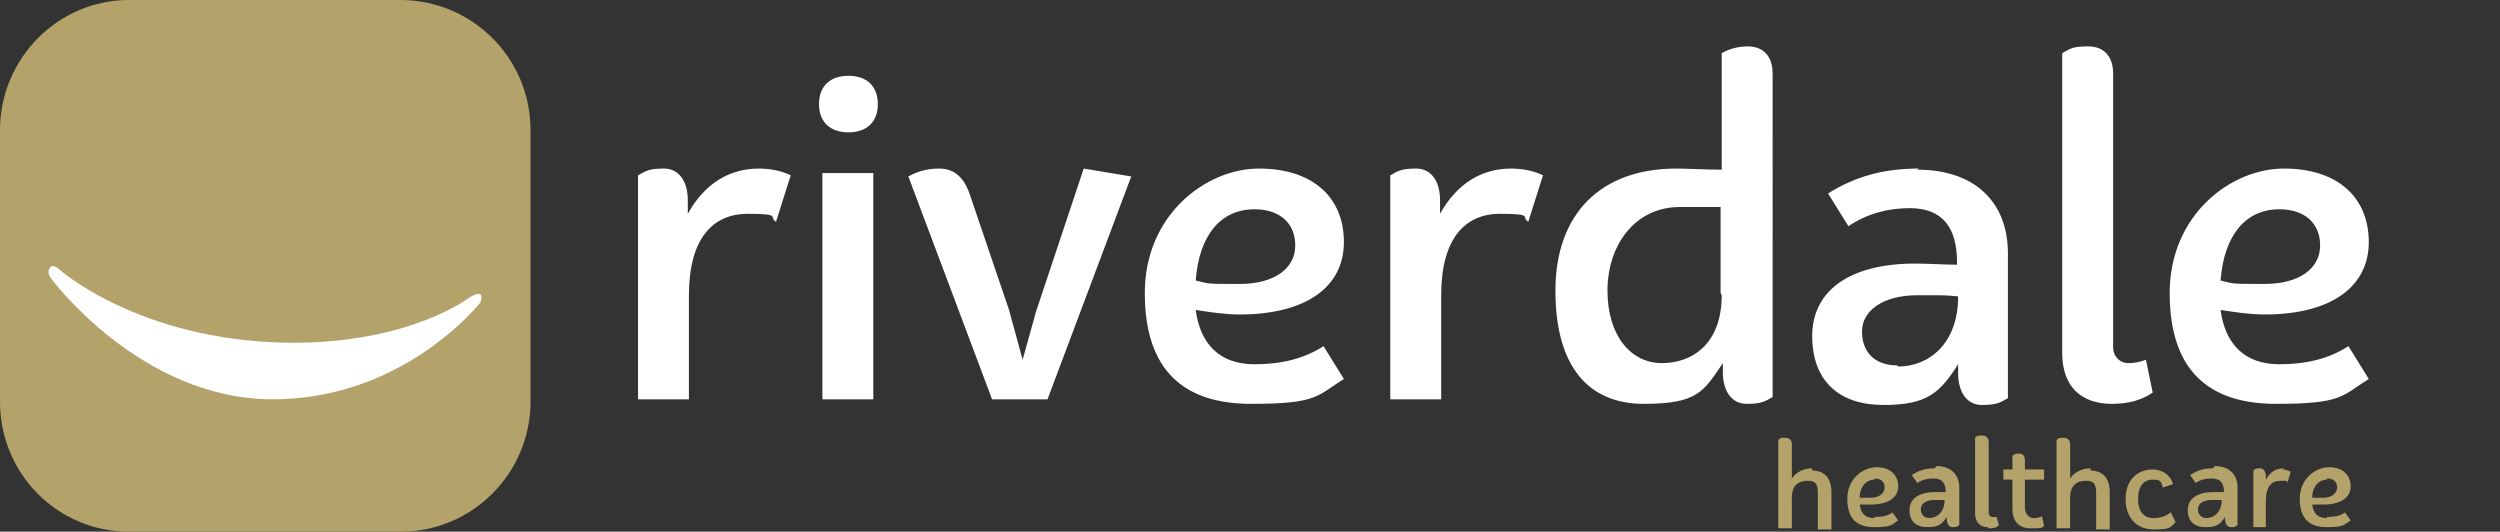 <svg xmlns="http://www.w3.org/2000/svg" xmlns:i="http://ns.adobe.com/AdobeIllustrator/10.0/" viewBox="0 0 221 47"><rect x="0" y="0" width="221" height="47" fill="#333333" stroke="none"/><g><g id="Layer_1"><path d="M201.5,18.5c2.2,0,3.6,1.2,3.6,3.2s-1.8,3.4-4.9,3.4-2.6,0-3.9-.3c.3-4,2.2-6.3,5.2-6.3M201.5,32.2c-3.1,0-4.8-1.8-5.2-4.8,1.3.2,2.6.4,3.9.4,5.8,0,9.2-2.4,9.2-6.4s-2.8-6.5-7.5-6.5-10.1,4.1-10.1,11,3.5,9.8,9.4,9.8,5.8-.7,8.2-2.2l-1.8-2.9c-1.7,1.1-3.7,1.6-6.1,1.6M186.7,35.7c1.4,0,2.6-.3,3.6-1l-.6-2.9c-.5.2-1,.3-1.6.3s-1.3-.5-1.3-1.4V6.5c0-1.5-.8-2.4-2.2-2.4s-1.6.2-2.3.6v26.5c0,2.9,1.6,4.5,4.4,4.5M167.7,32.3c-2,0-3.1-1.2-3.1-3s1.8-3.2,4.9-3.2,2.3,0,3.6.1c0,4.2-2.6,6.2-5.3,6.2M169.6,14.9c-3.1,0-5.6.7-8,2.2l1.8,2.9c1.6-1.1,3.5-1.6,5.4-1.6,3,0,4.2,1.8,4.2,4.8v.2c-1.2,0-2.5-.1-3.7-.1-5.8,0-9.1,2.4-9.1,6.4s2.4,6.1,6.3,6.1,5-1.1,6.6-3.6v.8c0,1.7.8,2.8,2.1,2.8s1.6-.2,2.3-.6v-12.8c0-4.6-3-7.4-8-7.4M152.2,26.1c0,4.3-2.6,6-5.3,6s-4.8-2.4-4.8-6.4,2.4-7.4,6.4-7.4,2.3,0,3.6,0v7.6ZM154.5,4.1c-.8,0-1.6.2-2.3.6v10.3c-1.5,0-2.9-.1-4-.1-6.7,0-10.7,4-10.7,10.8s3,10,7.8,10,5.3-1.1,7-3.6v.8c0,1.7.8,2.8,2.1,2.8s1.6-.2,2.3-.6V6.5c0-1.5-.8-2.4-2.2-2.4M133.6,14.9c-2.6,0-4.8,1.3-6.3,4v-1.2c0-1.7-.8-2.8-2.1-2.8s-1.6.2-2.3.6v19.8h4.5v-9.2c0-5,2.1-7.2,5.2-7.2s1.8.3,2.5.7l1.3-4.1c-.8-.4-1.8-.6-2.9-.6M110.9,18.5c2.2,0,3.6,1.2,3.6,3.2s-1.8,3.4-4.9,3.4-2.6,0-3.9-.3c.3-4,2.2-6.3,5.2-6.3M110.9,32.2c-3.1,0-4.8-1.8-5.2-4.8,1.3.2,2.6.4,3.9.4,5.8,0,9.2-2.4,9.2-6.4s-2.8-6.5-7.5-6.5-10.1,4.1-10.1,11,3.5,9.8,9.4,9.8,5.8-.7,8.2-2.2l-1.8-2.9c-1.7,1.1-3.7,1.6-6.1,1.6M95.8,14.9l-4.2,12.6-1.2,4.3-1.2-4.4-3.5-10.3c-.6-1.7-1.6-2.2-2.7-2.2s-2,.3-2.7.7l7.4,19.7h4.9l7.4-19.7-4.2-.7ZM72.7,15.3h4.5v20h-4.5V15.3ZM75,11.7c1.6,0,2.6-.9,2.6-2.5s-1-2.5-2.6-2.5-2.6.9-2.6,2.5,1,2.5,2.6,2.5M67.1,14.9c-2.6,0-4.8,1.3-6.3,4v-1.2c0-1.7-.8-2.8-2.1-2.8s-1.6.2-2.3.6v19.8h4.5v-9.2c0-5,2.1-7.2,5.2-7.2s1.8.3,2.5.7l1.3-4.1c-.8-.4-1.8-.6-2.9-.6" fill="#fff"></path><path d="M205.7,42.3c.6,0,.9.3.9.8s-.5.9-1.2.9-.7,0-1,0c0-1,.6-1.6,1.3-1.6M205.7,45.8c-.8,0-1.2-.4-1.3-1.2.3,0,.7,0,1,0,1.5,0,2.4-.6,2.4-1.6s-.7-1.7-1.9-1.7-2.6,1-2.6,2.8.9,2.5,2.4,2.5,1.5-.2,2.1-.6l-.5-.7c-.4.3-.9.4-1.6.4M201.9,41.4c-.7,0-1.2.3-1.6,1v-.3c0-.4-.2-.7-.5-.7s-.4,0-.6.2v5h1.1v-2.3c0-1.3.5-1.8,1.3-1.8s.5,0,.6.2l.3-1c-.2-.1-.5-.2-.7-.2M195.1,45.8c-.5,0-.8-.3-.8-.8s.5-.8,1.2-.8.6,0,.9,0c0,1.1-.7,1.6-1.4,1.6M195.6,41.4c-.8,0-1.4.2-2,.6l.5.7c.4-.3.9-.4,1.4-.4.8,0,1.1.4,1.1,1.2h0c-.3,0-.6,0-.9,0-1.5,0-2.3.6-2.3,1.6s.6,1.5,1.6,1.5,1.3-.3,1.7-.9v.2c0,.4.2.7.5.7s.4,0,.6-.2v-3.3c0-1.2-.8-1.9-2-1.9M192.3,46.1l-.4-.8c-.4.3-.9.5-1.5.5-.9,0-1.4-.6-1.4-1.7s.5-1.7,1.3-1.7.7.2.9.7l.9-.3c-.3-1-1.2-1.3-1.8-1.3-1.4,0-2.4,1-2.4,2.6s.9,2.7,2.5,2.7,1.4-.2,1.9-.6M184.8,41.4c-.7,0-1.4.3-1.8.9v-3c0-.4-.2-.6-.6-.6s-.4,0-.6.2v7.8h1.2v-2.7c0-1.1.6-1.5,1.4-1.5s.9.4.9,1.2v3.1h1.2v-3.3c0-1.2-.6-1.9-1.7-1.9M180.6,45.6c-.2.1-.5.2-.8.2-.5,0-.8-.4-.8-1v-2.4h1.7v-.9h-1.7v-.8c0-.4-.2-.6-.5-.6s-.4,0-.6.2v1.2h-.8v.9h.8v2.6c0,1.1.6,1.7,1.6,1.7s.9,0,1.2-.2l-.2-.9ZM175.8,46.7c.3,0,.7,0,.9-.3l-.2-.7c-.1,0-.3,0-.4,0s-.3-.1-.3-.4v-6.2c0-.4-.2-.6-.6-.6s-.4,0-.6.2v6.7c0,.7.4,1.2,1.1,1.2M170.6,45.8c-.5,0-.8-.3-.8-.8s.5-.8,1.2-.8.6,0,.9,0c0,1.1-.7,1.6-1.4,1.6M171,41.4c-.8,0-1.4.2-2,.6l.5.7c.4-.3.9-.4,1.4-.4.8,0,1.1.4,1.1,1.2h0c-.3,0-.6,0-.9,0-1.5,0-2.3.6-2.3,1.6s.6,1.5,1.6,1.5,1.3-.3,1.7-.9v.2c0,.4.2.7.5.7s.4,0,.6-.2v-3.3c0-1.2-.8-1.9-2-1.9M165.7,42.3c.6,0,.9.3.9.8s-.5.9-1.2.9-.7,0-1,0c0-1,.6-1.6,1.3-1.6M165.7,45.8c-.8,0-1.2-.4-1.3-1.2.3,0,.7,0,1,0,1.5,0,2.4-.6,2.4-1.6s-.7-1.7-1.9-1.7-2.6,1-2.6,2.8.9,2.5,2.4,2.5,1.5-.2,2.1-.6l-.5-.7c-.4.3-.9.4-1.6.4M160.2,41.4c-.7,0-1.4.3-1.8.9v-3c0-.4-.2-.6-.6-.6s-.4,0-.6.2v7.8h1.2v-2.7c0-1.1.6-1.5,1.4-1.5s.9.4.9,1.2v3.1h1.2v-3.3c0-1.2-.6-1.9-1.7-1.9" fill="#b3a269"></path><path d="M11.4,0h24c6.3,0,11.5,5.1,11.5,11.5v24c0,6.3-5.1,11.5-11.5,11.5H11.4C5.1,47,0,41.9,0,35.5V11.5C0,5.2,5.1,0,11.4,0Z" fill="#b3a269"></path><path d="M42.5,26.6s.2-.5-.1-.6-.9.3-.9.3c0,0-5.3,4.1-16,4-13.4-.2-20.4-6.6-20.4-6.6,0,0-.5-.4-.7,0-.3.4.1.9.1.9,0,0,7.9,10.7,19.6,10.7s18.4-8.6,18.4-8.6" fill="#fff"></path></g></g></svg>